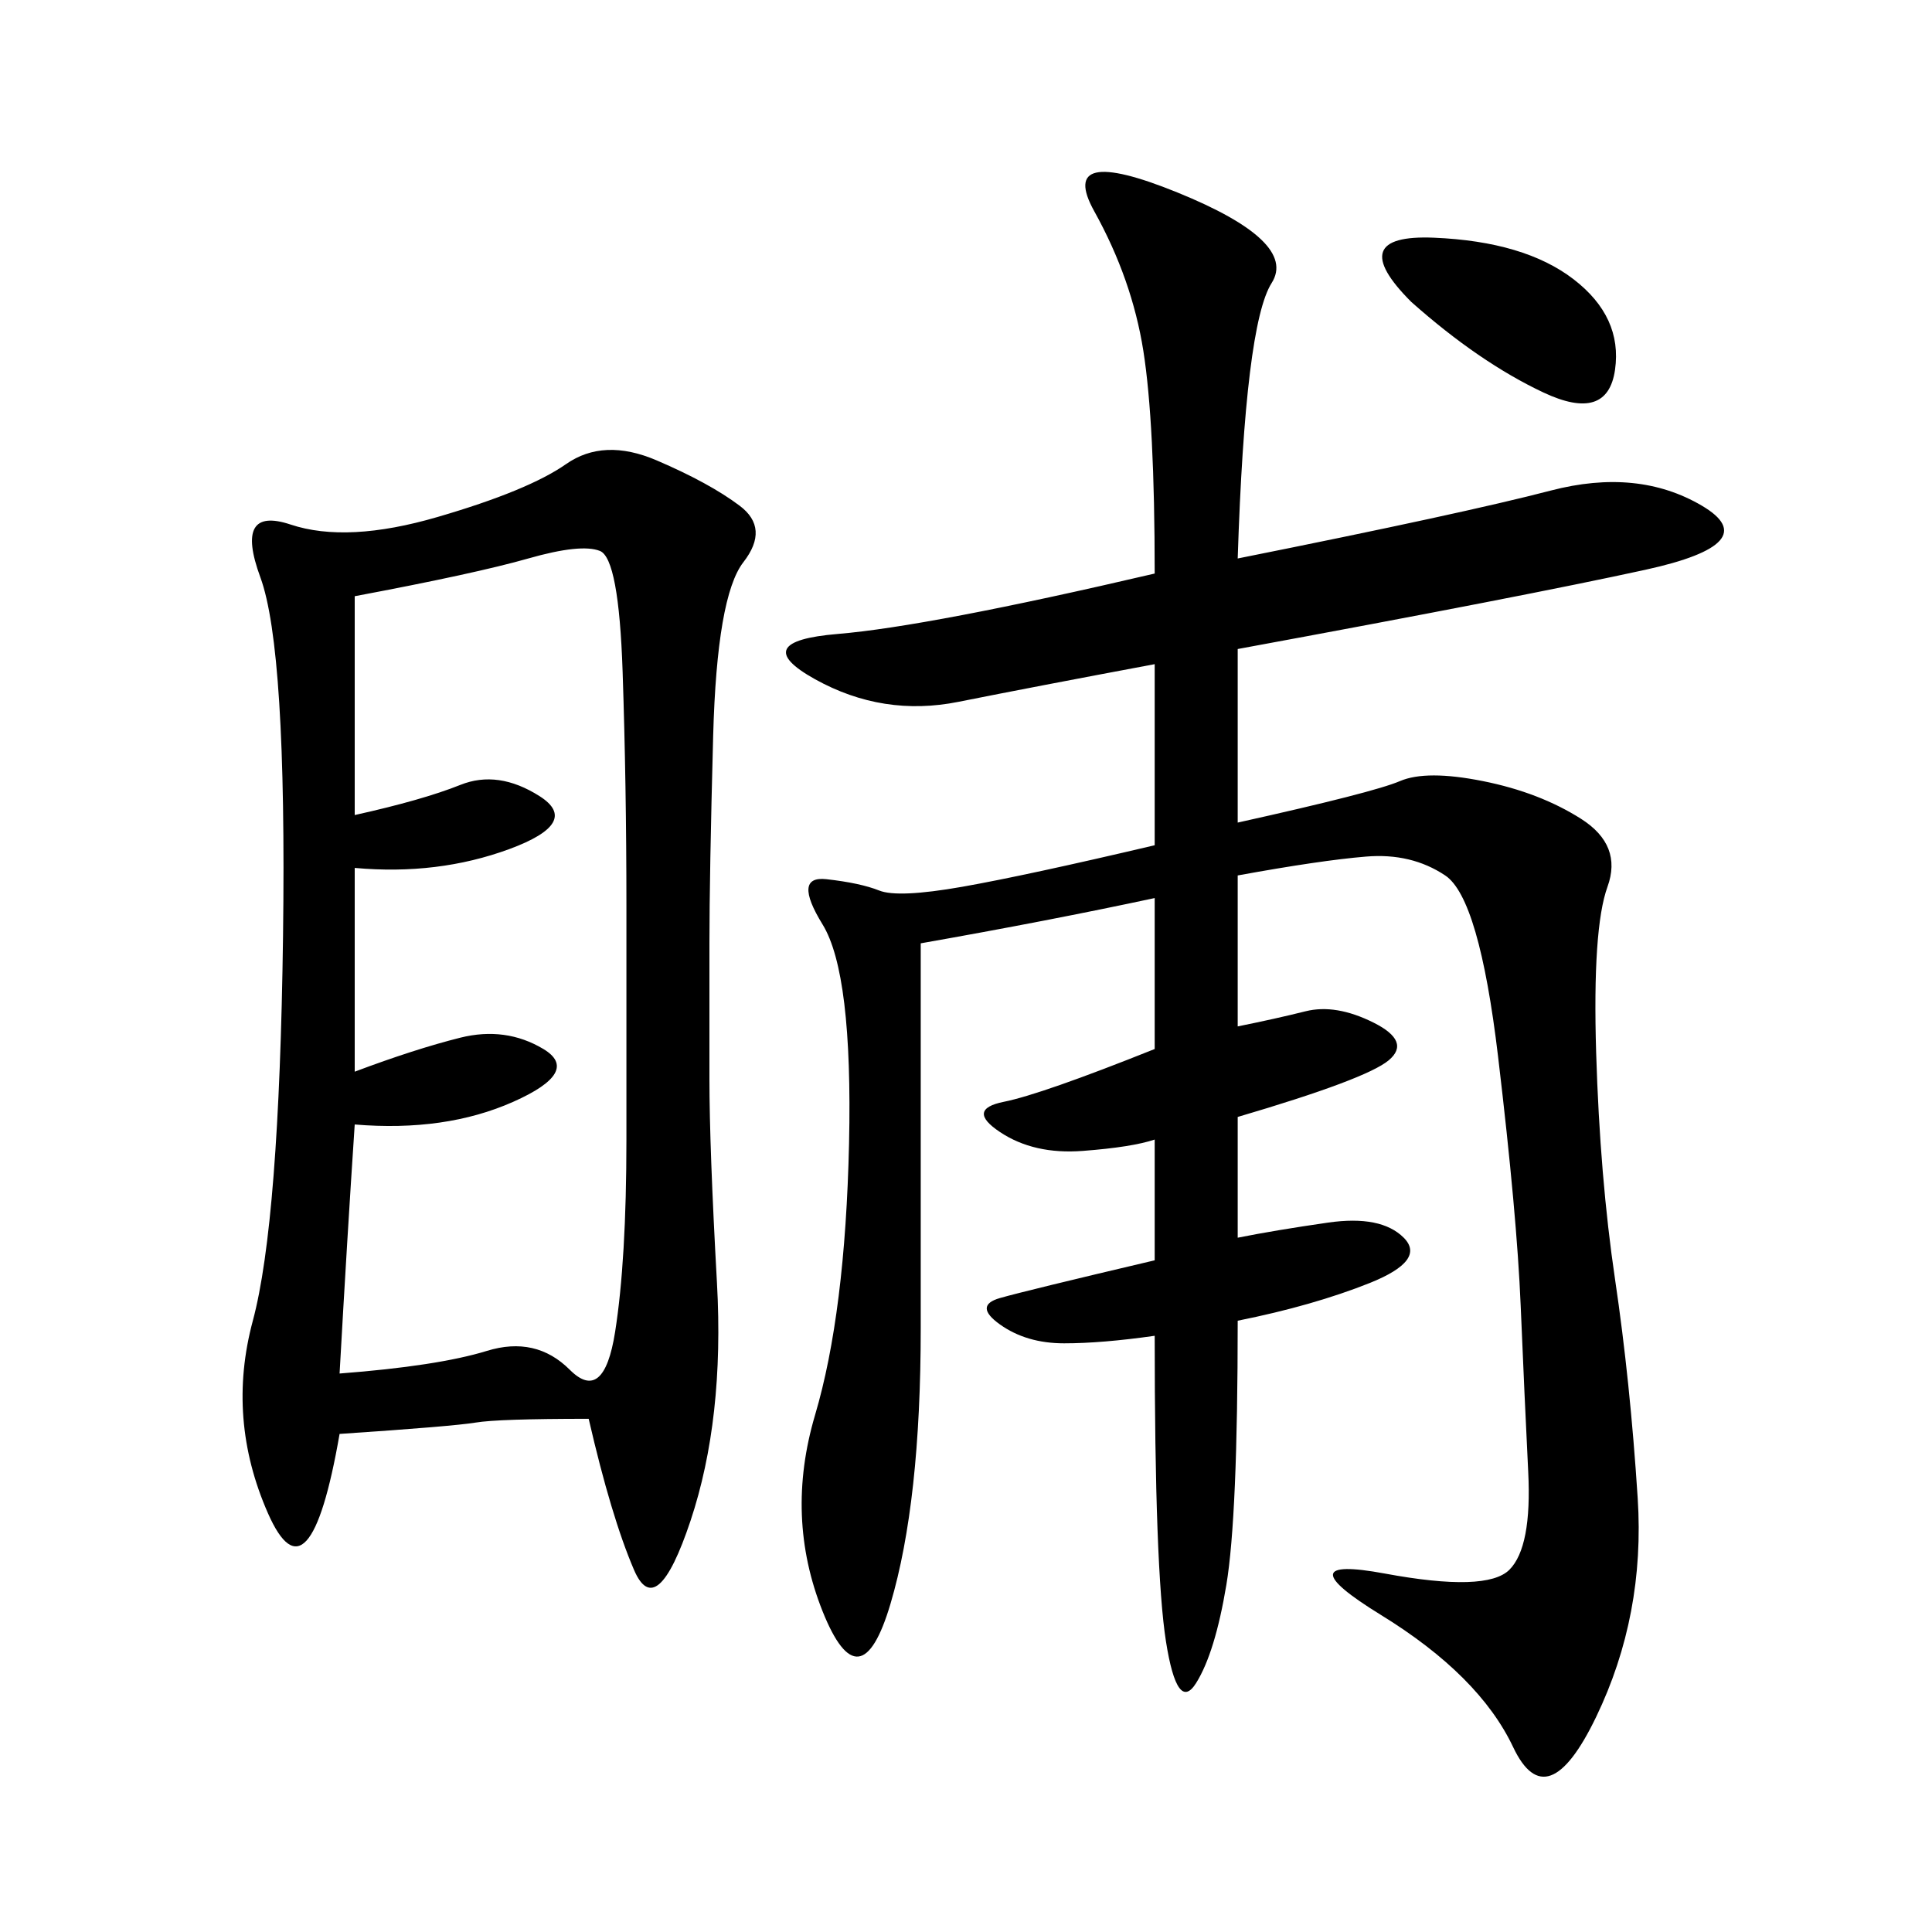 <svg xmlns="http://www.w3.org/2000/svg" xmlns:xlink="http://www.w3.org/1999/xlink" width="300" height="300"><path d="M142.97 146.48L142.97 206.25Q142.97 233.20 138.28 249.02Q133.59 264.84 127.73 250.20Q121.88 235.55 126.56 219.73Q131.25 203.91 131.84 177.54Q132.42 151.17 127.73 143.55Q123.05 135.94 128.32 136.52Q133.59 137.11 136.52 138.28Q139.45 139.45 149.41 137.70Q159.38 135.94 179.30 131.25L179.30 131.25L179.30 103.13Q160.55 106.64 148.83 108.98Q137.11 111.33 126.56 105.47Q116.02 99.61 130.08 98.44Q144.14 97.27 179.30 89.06L179.30 89.06Q179.30 65.63 177.54 54.49Q175.78 43.36 169.92 32.81Q164.06 22.27 182.81 29.88Q201.56 37.50 197.46 43.95Q193.36 50.39 192.19 86.72L192.19 86.72Q227.34 79.69 240.82 76.17Q254.30 72.66 264.26 78.52Q274.22 84.38 255.47 88.48Q236.72 92.58 192.19 100.78L192.19 100.78L192.19 127.73Q213.28 123.05 217.38 121.29Q221.48 119.53 230.27 121.29Q239.06 123.05 245.51 127.15Q251.95 131.25 249.61 137.70Q247.27 144.14 247.85 163.48Q248.44 182.81 250.78 198.63Q253.13 214.45 254.30 232.62Q255.47 250.78 247.85 266.60Q240.23 282.42 234.96 271.29Q229.69 260.16 214.45 250.78Q199.22 241.41 215.04 244.34Q230.86 247.27 234.38 243.75Q237.89 240.23 237.30 228.52Q236.72 216.80 236.13 202.73Q235.55 188.67 232.62 164.06Q229.69 139.45 224.41 135.94Q219.14 132.42 212.11 133.01Q205.08 133.59 192.19 135.94L192.19 135.94L192.19 159.38Q198.05 158.20 202.73 157.03Q207.42 155.86 213.28 158.79Q219.14 161.72 215.63 164.65Q212.11 167.58 192.19 173.44L192.19 173.44L192.19 192.19Q198.05 191.02 206.25 189.84Q214.45 188.67 217.97 192.19Q221.48 195.70 212.70 199.22Q203.91 202.73 192.19 205.08L192.19 205.08Q192.19 235.55 190.43 246.09Q188.67 256.64 185.74 261.33Q182.81 266.02 181.05 254.88Q179.30 243.75 179.30 207.42L179.30 207.42Q171.09 208.59 165.23 208.59L165.23 208.59Q159.38 208.59 155.27 205.66Q151.17 202.73 155.27 201.56Q159.38 200.39 179.30 195.70L179.30 195.70L179.30 176.95Q175.78 178.13 168.16 178.71Q160.55 179.30 155.27 175.78Q150 172.27 155.86 171.09Q161.72 169.92 179.30 162.89L179.30 162.89L179.30 139.45Q162.89 142.97 142.97 146.48L142.97 146.48ZM91.41 220.31Q77.34 220.31 73.83 220.90Q70.31 221.48 52.73 222.66L52.73 222.66Q48.05 249.61 41.60 234.96Q35.16 220.31 39.26 205.08Q43.36 189.84 43.95 145.31Q44.53 100.78 40.43 89.65Q36.33 78.52 45.12 81.45Q53.91 84.38 67.97 80.27Q82.03 76.17 87.89 72.07Q93.75 67.97 101.95 71.48Q110.16 75 114.84 78.52Q119.53 82.03 115.43 87.30Q111.33 92.58 110.74 114.26Q110.16 135.94 110.16 146.48L110.16 146.48L110.16 167.58Q110.16 178.13 111.33 199.22Q112.50 220.31 107.23 236.13Q101.95 251.95 98.44 243.75Q94.92 235.55 91.41 220.31L91.41 220.31ZM55.08 166.41Q64.45 162.89 71.48 161.13Q78.52 159.38 84.38 162.89Q90.23 166.41 79.69 171.09Q69.14 175.78 55.08 174.61L55.08 174.61Q53.91 192.19 52.73 213.28L52.73 213.28Q67.97 212.11 75.59 209.77Q83.20 207.42 88.48 212.70Q93.75 217.97 95.51 206.84Q97.27 195.70 97.27 176.95L97.27 176.95L97.27 140.63Q97.27 121.88 96.68 104.30Q96.09 86.72 93.16 85.55Q90.23 84.38 82.03 86.72Q73.83 89.06 55.08 92.58L55.08 92.58L55.08 126.56Q65.63 124.22 71.48 121.88Q77.34 119.53 83.79 123.63Q90.23 127.73 79.10 131.84Q67.97 135.94 55.08 134.77L55.08 134.77L55.08 166.41ZM219.14 46.88Q208.59 36.33 222.66 36.91Q236.72 37.50 244.34 43.36Q251.95 49.22 250.78 57.42Q249.61 65.63 239.65 60.94Q229.69 56.25 219.14 46.88L219.14 46.88Z"/></svg>